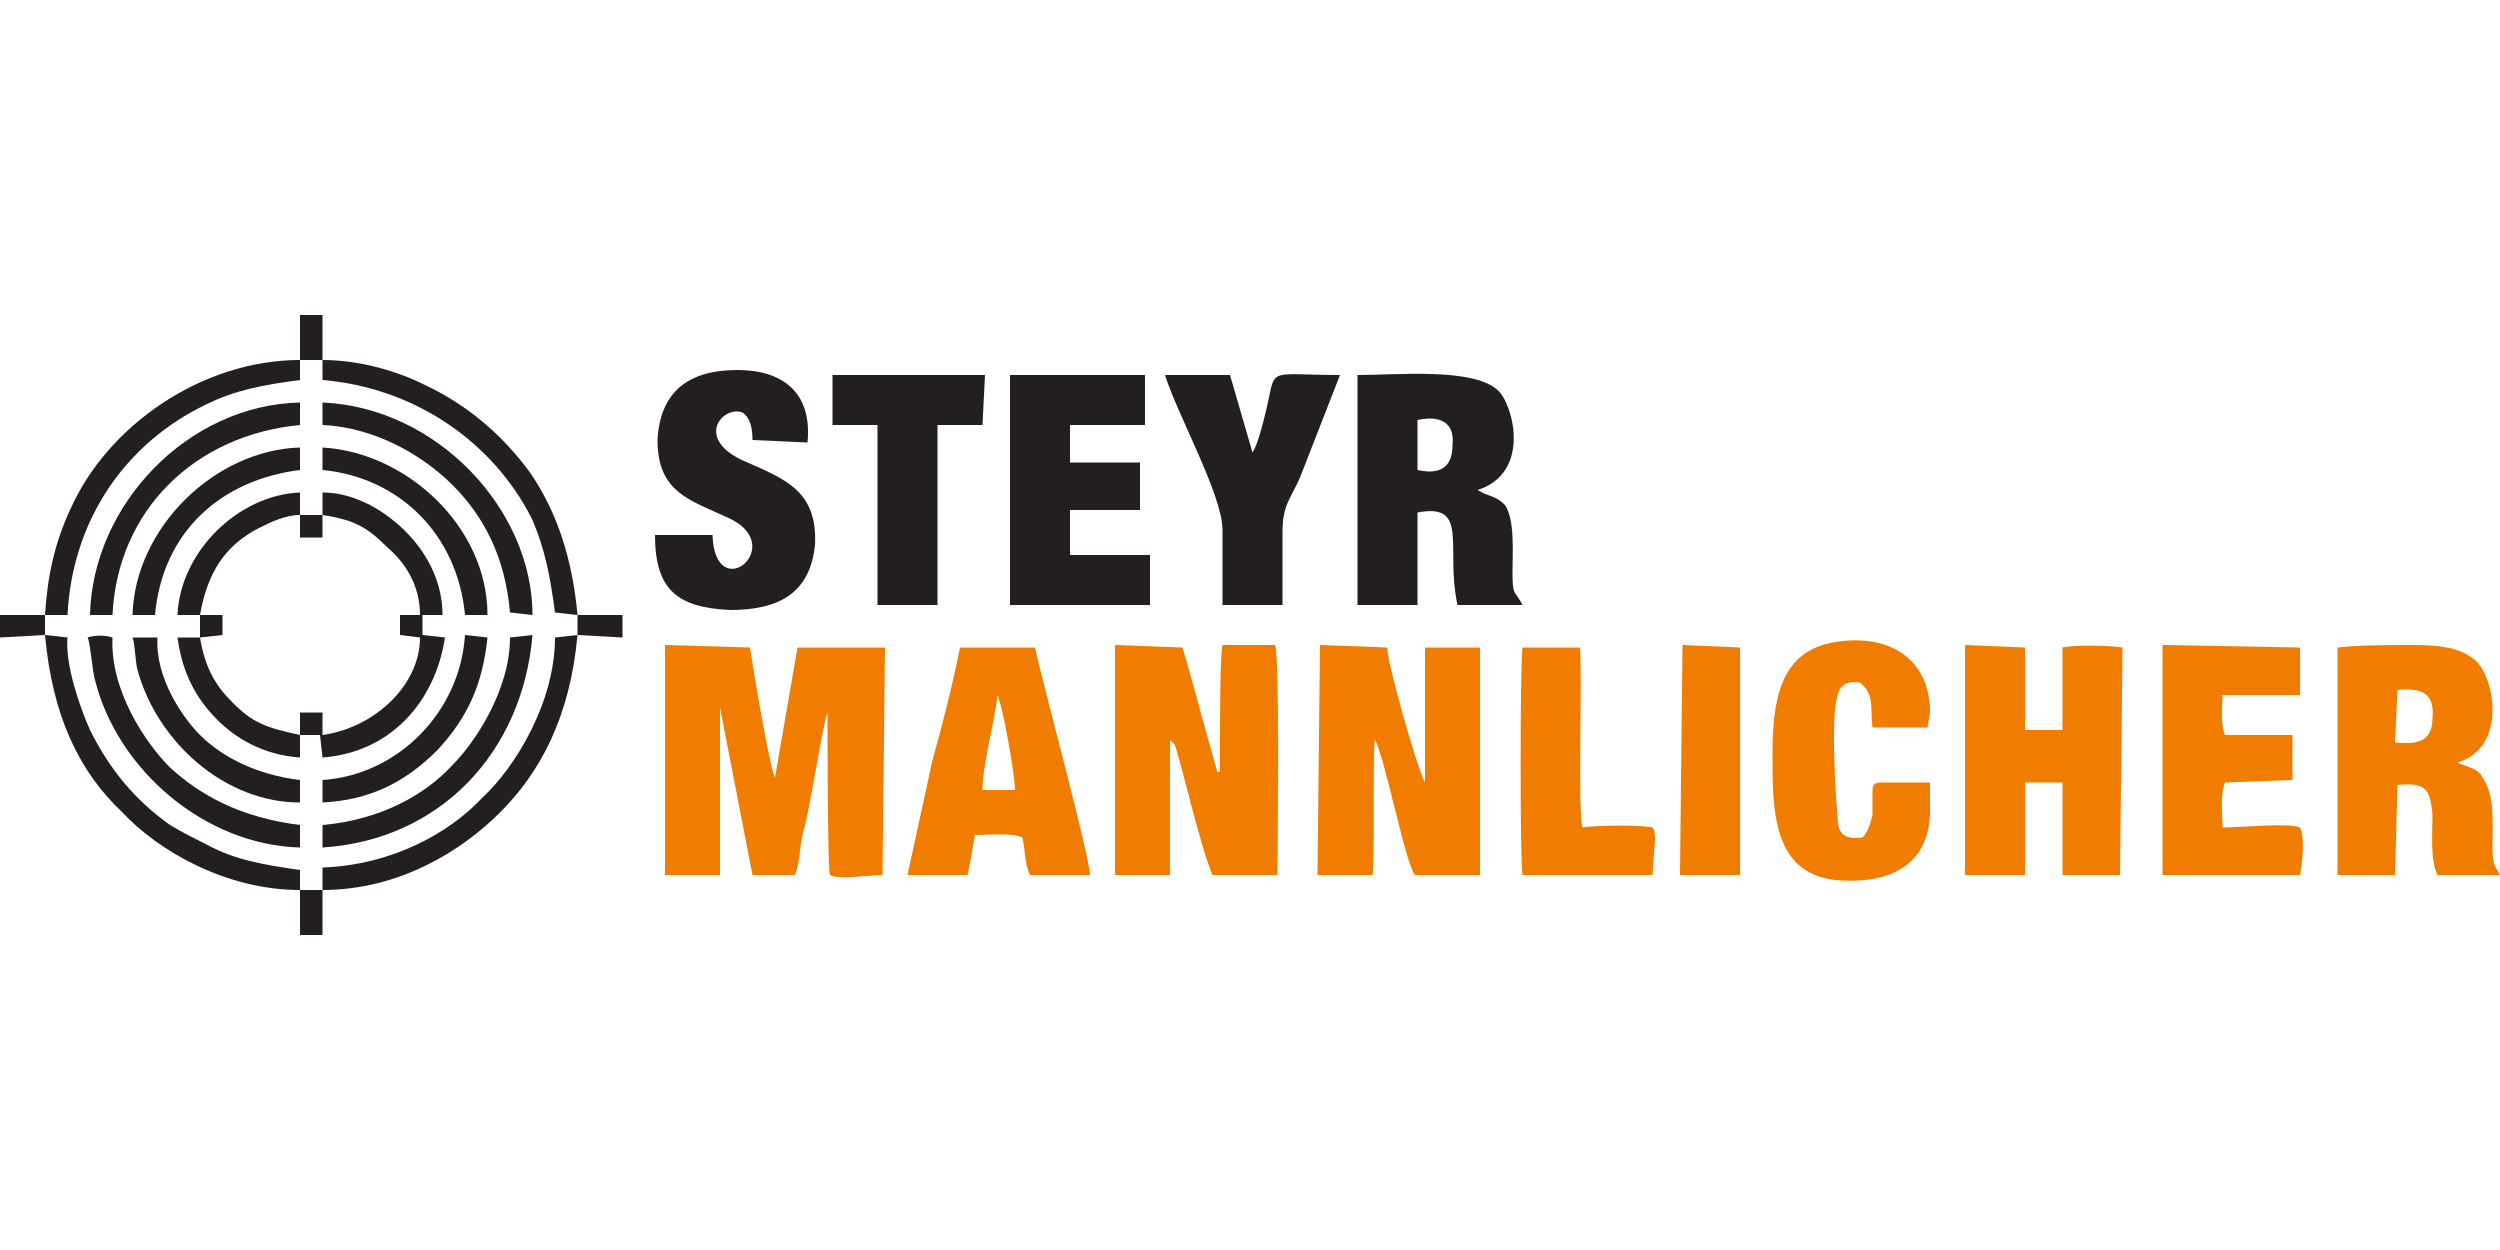 <?xml version="1.0" encoding="UTF-8"?>
<!DOCTYPE svg PUBLIC "-//W3C//DTD SVG 1.1//EN" "http://www.w3.org/Graphics/SVG/1.1/DTD/svg11.dtd">
<!-- Creator: CorelDRAW X8 -->
<svg xmlns="http://www.w3.org/2000/svg" xml:space="preserve" width="1000px" height="500px" version="1.1" style="shape-rendering:geometricPrecision; text-rendering:geometricPrecision; image-rendering:optimizeQuality; fill-rule:evenodd; clip-rule:evenodd"
viewBox="0 0 1000 500"
 xmlns:xlink="http://www.w3.org/1999/xlink">
 <defs>
  <style type="text/css">
   <![CDATA[
    .fil0 {fill:#231F20}
    .fil1 {fill:#F07D00}
   ]]>
  </style>
 </defs>
 <g id="Vrstva_x0020_1">
  <g id="_1041728560">
   <g>
    <path class="fil0" d="M567 168c9,-2 15,1 14,10 0,9 -5,12 -14,10l0 -20zm-24 74l24 0 0 -37c21,-4 11,14 16,37l26 0c-3,-6 -4,-3 -4,-13 0,-8 1,-21 -3,-27 -4,-4 -6,-3 -11,-6 22,-7 14,-35 8,-40 -10,-9 -40,-6 -56,-6l0 92z"/>
    <path class="fil0" d="M285 214l-23 0c0,22 9,29 30,30 20,0 32,-7 34,-26 1,-21 -11,-26 -27,-33 -22,-9 -10,-23 -2,-20 3,2 4,6 4,11l22 1c2,-20 -10,-29 -28,-29 -20,0 -31,9 -32,28 0,21 13,24 28,31 25,11 -5,36 -6,7z"/>
    <polygon class="fil0" points="404,242 460,242 460,222 428,222 428,204 456,204 456,185 428,185 428,170 458,170 458,150 404,150 "/>
    <path class="fil0" d="M489 242l24 0c0,-10 0,-19 0,-29 0,-11 3,-13 7,-22l16 -41c-31,0 -25,-4 -30,16 -1,4 -3,12 -5,15l-9 -31 -26 0c5,16 23,48 23,62 0,10 0,20 0,30z"/>
    <polygon class="fil0" points="333,170 351,170 351,242 375,242 375,170 393,170 394,150 333,150 "/>
   </g>
   <g>
    <path class="fil0" d="M129 206c13,2 18,5 26,13 7,6 13,15 13,27l-8 0 0 8 8 1c0,19 -18,36 -39,39l0 -9 -9 0 0 9 8 0 1 9c27,-2 45,-22 49,-48l-9 -1 0 -8 8 0c0,-20 -14,-36 -29,-44 -6,-3 -12,-5 -19,-5l0 9z"/>
    <path class="fil0" d="M18 246l9 0c2,-39 24,-69 55,-84 12,-6 23,-8 38,-10l0 -8c-39,0 -77,26 -92,60 -6,13 -9,26 -10,42z"/>
    <path class="fil0" d="M231 246c-2,-22 -8,-41 -19,-57 -11,-15 -25,-27 -42,-35 -12,-6 -27,-10 -41,-10l0 8c36,3 68,24 84,56 5,12 7,22 9,37l9 1z"/>
    <path class="fil0" d="M120 356l0 -8c-14,-2 -26,-4 -37,-10 -6,-3 -10,-5 -15,-8 -14,-10 -24,-22 -32,-38 -4,-9 -10,-26 -9,-37l-9 -1c3,33 14,55 31,71 14,15 41,31 71,31z"/>
    <path class="fil0" d="M129 356c31,0 56,-16 71,-31 16,-16 28,-38 31,-71l-9 1c0,26 -16,52 -29,64 -13,14 -36,27 -64,28l0 9z"/>
    <path class="fil0" d="M36 246l9 0c2,-42 33,-72 75,-76l0 -9c-45,1 -83,41 -84,85z"/>
    <path class="fil0" d="M129 170c22,1 41,13 52,24 12,12 21,28 23,51l9 1c0,-42 -38,-83 -84,-85l0 9z"/>
    <path class="fil0" d="M120 339l0 -9c-24,-3 -40,-12 -52,-23 -10,-10 -24,-31 -23,-52 -3,-1 -7,-1 -10,0 1,1 2,14 3,17 9,36 44,66 82,67z"/>
    <path class="fil0" d="M129 339c47,-3 80,-38 84,-85l-9 1c0,21 -14,42 -23,51 -11,12 -29,22 -52,24l0 9z"/>
    <path class="fil0" d="M129 188c31,3 54,26 57,58l9 0c0,-35 -32,-65 -66,-67l0 9z"/>
    <path class="fil0" d="M53 246l9 0c3,-33 26,-54 58,-58l0 -9c-34,1 -66,32 -67,67z"/>
    <path class="fil0" d="M120 321l0 -9c-17,-2 -31,-9 -40,-18 -7,-7 -18,-23 -17,-39l-10 0c1,2 1,9 2,13 8,29 35,53 65,53z"/>
    <path class="fil0" d="M129 312l0 9c19,-1 33,-8 46,-21 12,-13 18,-26 20,-45l-9 -1c-2,31 -27,56 -57,58z"/>
    <path class="fil0" d="M80 246c3,-17 10,-28 24,-35 4,-2 10,-5 16,-5l0 9 9 0 0 -9 -9 0 0 -9c-25,1 -48,24 -49,49l9 0z"/>
    <path class="fil0" d="M120 294c-14,-3 -19,-5 -27,-13 -7,-7 -11,-14 -13,-26l-9 0c2,15 8,25 16,33 7,7 18,14 33,15l0 -9z"/>
    <polygon class="fil0" points="120,144 129,144 129,126 120,126 "/>
    <polygon class="fil0" points="129,356 120,356 120,374 129,374 "/>
    <polygon class="fil0" points="18,254 18,246 0,246 0,255 "/>
    <polygon class="fil0" points="231,254 249,255 249,246 231,246 "/>
    <polygon class="fil0" points="80,255 89,254 89,246 80,246 "/>
   </g>
   <g>
    <path class="fil1" d="M266 350l22 0 0 -67 13 67 17 0c2,-5 2,-12 3,-16 3,-10 8,-44 10,-49 0,6 0,63 1,65 3,2 16,0 21,0l1 -91 -35 0 -9 52c-2,-3 -9,-45 -10,-52l-34 -1 0 92z"/>
    <path class="fil1" d="M487 309l-7 -25c-1,-4 -6,-22 -7,-25l-27 -1 0 92 22 0 0 -54 2 2c4,13 10,40 15,52l26 0c0,-10 1,-88 -1,-92l-21 0c-1,4 -1,31 -1,39l0 9c0,4 0,2 -1,3z"/>
    <path class="fil1" d="M527 350l22 0c1,-4 0,-51 1,-54 4,7 12,49 16,54l26 0 0 -91 -22 0 0 54c-3,-5 -16,-51 -15,-54l-27 -1 -1 92z"/>
    <path class="fil1" d="M959 276c9,-1 15,1 14,11 0,9 -5,11 -15,10l1 -21zm-24 74l23 0 1 -36c11,-1 13,1 14,12 0,7 -1,18 2,24l25 0c-2,-4 -3,-3 -3,-12 0,-9 1,-20 -4,-27 -2,-4 -6,-4 -10,-6 20,-6 15,-34 7,-41 -6,-5 -14,-6 -25,-6 -9,0 -21,0 -30,1l0 91z"/>
    <path class="fil1" d="M786 350l24 0 0 -37 15 0 0 37 23 0 1 -91c-6,-1 -20,-1 -24,0l0 33 -15 0 0 -33 -24 -1 0 92z"/>
    <path class="fil1" d="M393 316c0,-10 5,-28 6,-38 2,4 7,32 7,38l-13 0zm-30 34l24 0c1,-4 2,-11 3,-16 5,0 15,-1 19,1 1,5 1,11 3,15l24 0c0,-7 -19,-77 -22,-91l-30 0c-3,15 -7,31 -11,45l-10 46z"/>
    <path class="fil1" d="M865 350l55 0c1,-5 2,-15 0,-19 -4,-2 -24,0 -31,0 0,-6 -1,-13 1,-18l27 -1 0 -18 -27 0c-2,-5 -1,-11 -1,-16l31 0 0 -19 -55 -1 0 92z"/>
    <path class="fil1" d="M709 302c0,22 0,47 25,50 22,2 39,-6 38,-30l0 -9 -20 0c-2,0 -3,1 -3,3 0,1 0,2 0,3 0,2 0,5 0,7 -1,4 -2,7 -4,9 -8,1 -10,-2 -10,-9 -1,-10 -2,-33 -1,-42 1,-8 2,-12 10,-11 6,5 4,10 5,18l22 0 1 -6c0,-22 -17,-32 -39,-28 -21,4 -24,23 -24,45z"/>
    <path class="fil1" d="M609 350l52 0 1 -14c0,-1 0,-4 -1,-5 -3,-1 -23,-1 -28,0 -2,-8 0,-58 -1,-72l-23 0c-1,7 -1,87 0,91z"/>
    <polygon class="fil1" points="672,350 696,350 696,259 673,258 "/>
   </g>
  </g>
 </g>
</svg>
